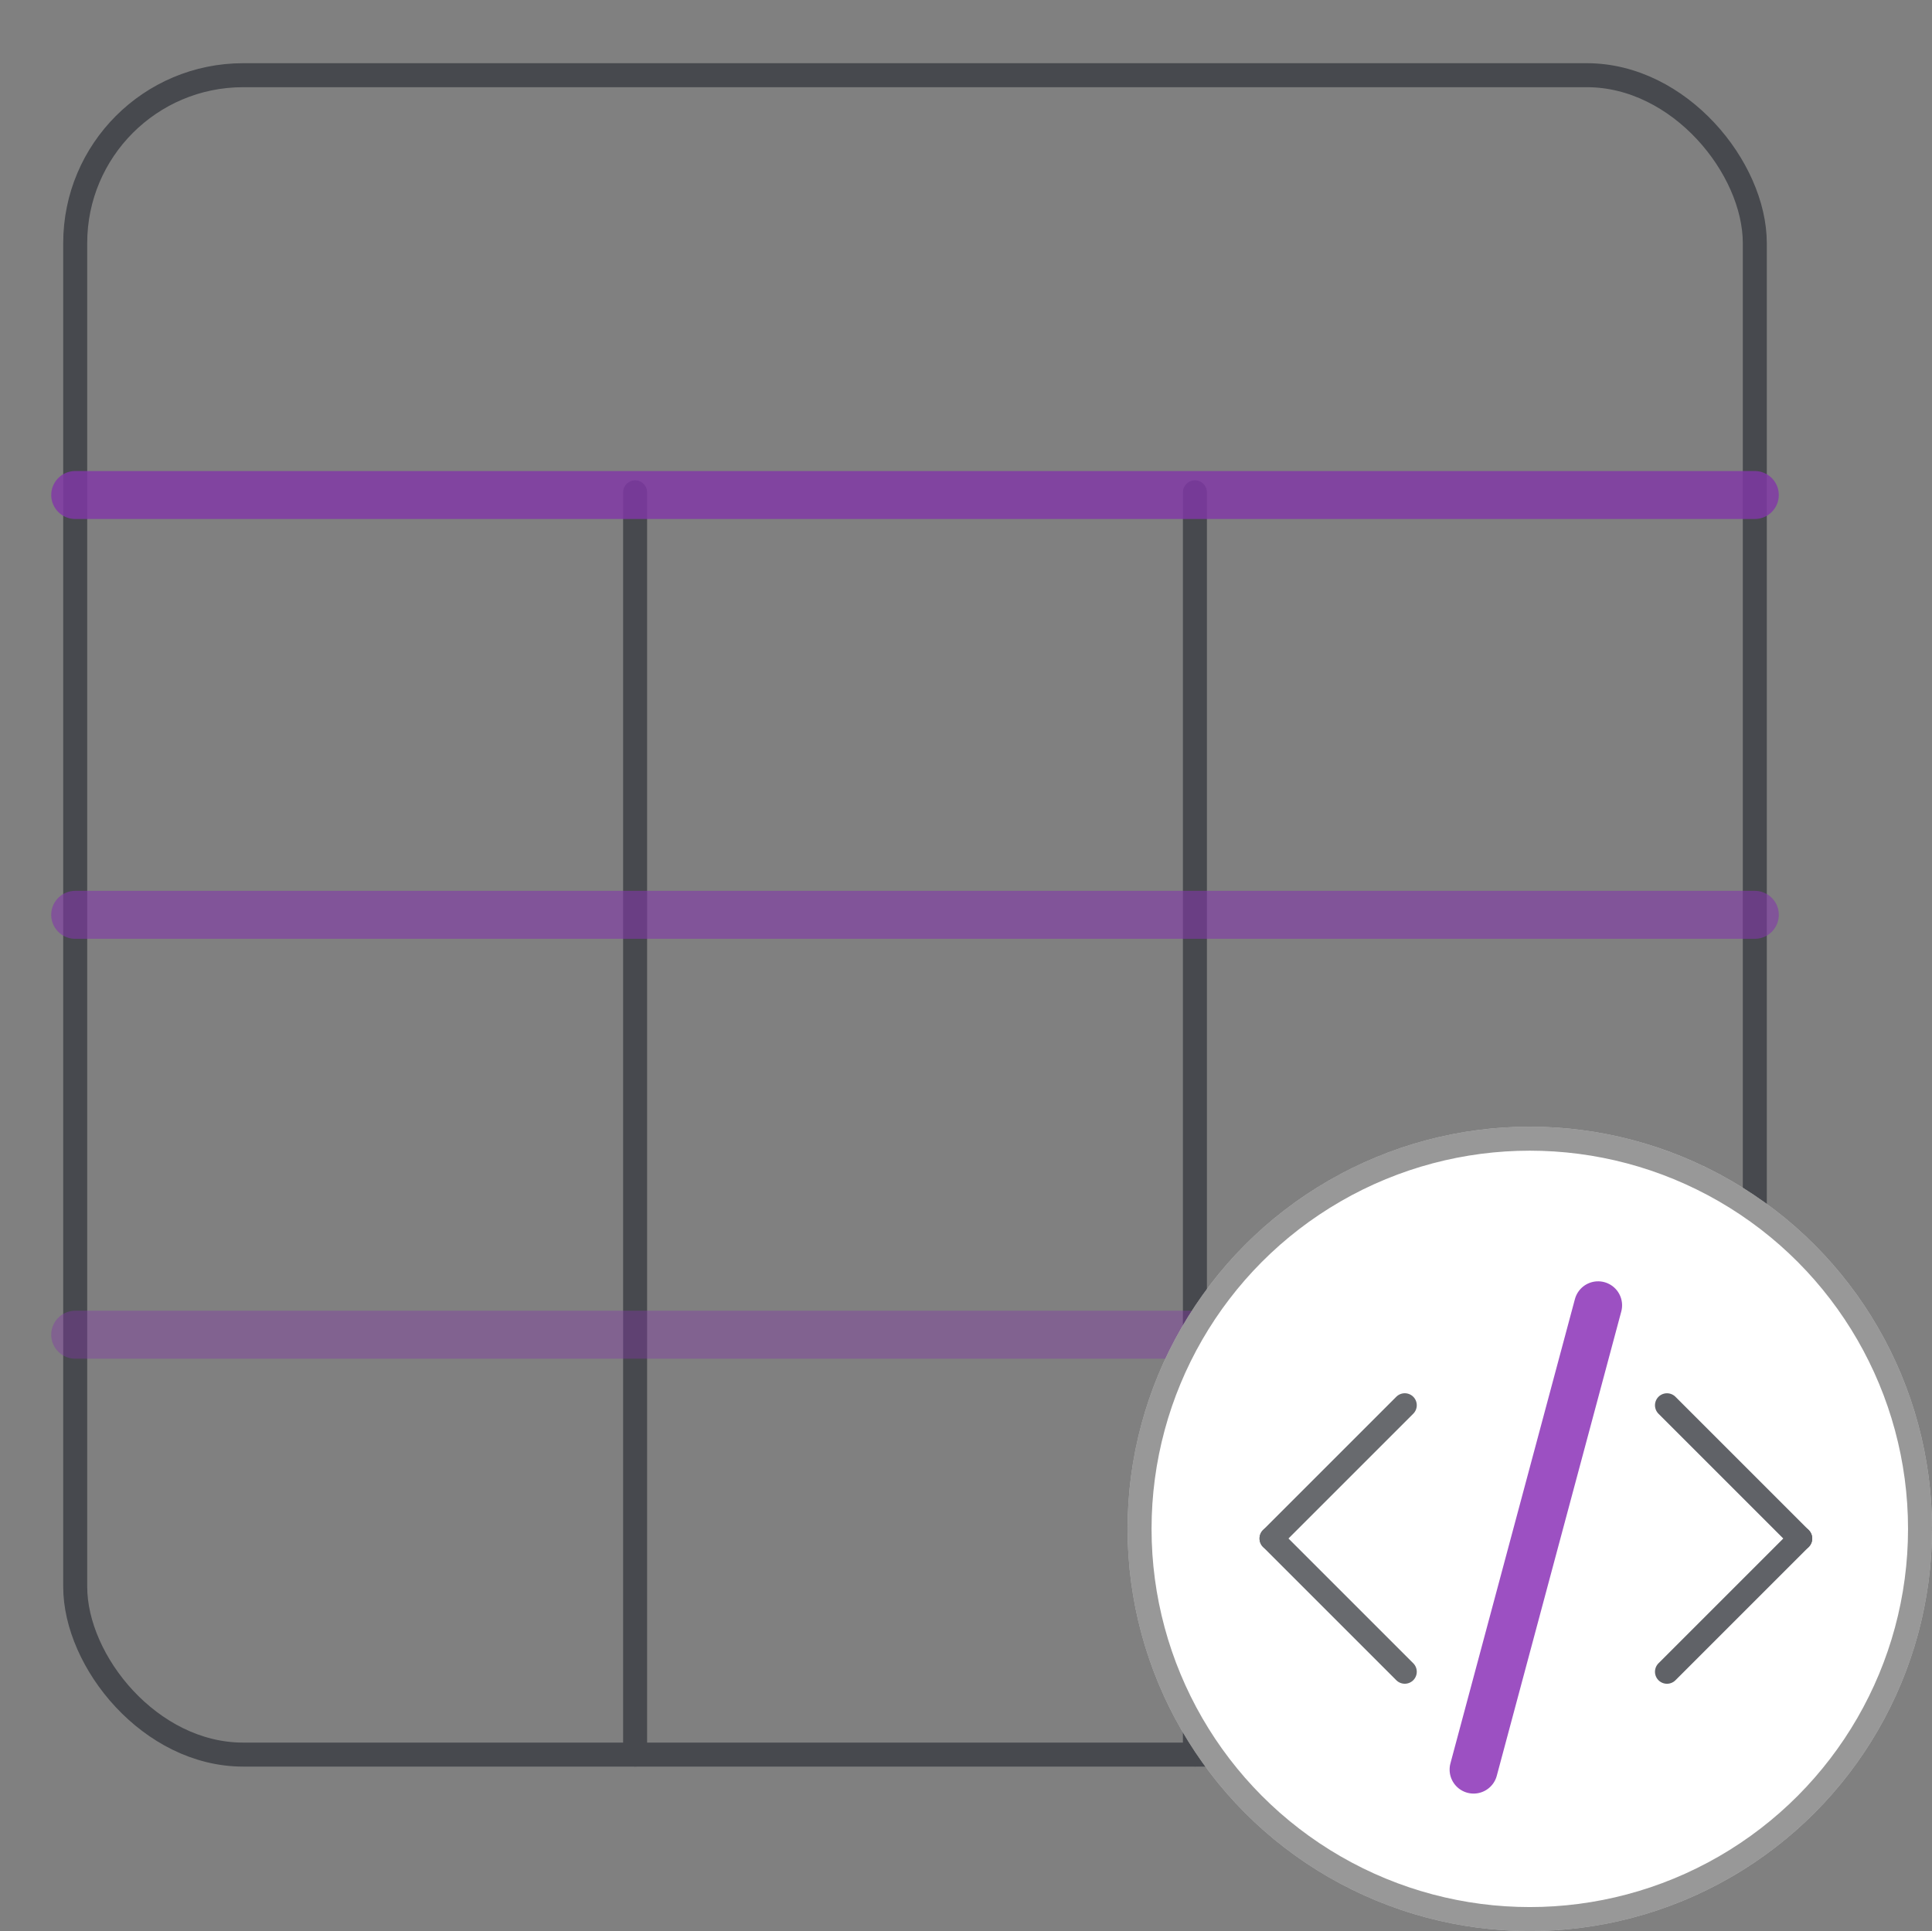 <svg xmlns="http://www.w3.org/2000/svg" width="80.531" height="80.5" viewBox="0 0 80.531 80.5">
  <rect x="0" y="0" width="80.531" height="80.5" fill="#808080" stroke="none"/>
  <g id="组_103238" data-name="组 103238" transform="translate(-1773 -3789)">
    <g id="组_103237" data-name="组 103237" transform="translate(1773.5 3789.5)">
      <g id="组_92203" data-name="组 92203" transform="translate(2.635 2.635)">
        <g id="组_72736" data-name="组 72736" transform="translate(0 0)" opacity="0.8">
          <g id="组_72448" data-name="组 72448" transform="translate(0 0)">
            <rect id="矩形_17352" data-name="矩形 17352" width="70.01" height="70.01" rx="7" fill="none" stroke="#383b41" stroke-linecap="round" stroke-miterlimit="10" stroke-width="1"/>
            <line id="直线_355" data-name="直线 355" y2="52.618" transform="translate(23.338 17.389)" fill="none" stroke="#383b41" stroke-linecap="round" stroke-miterlimit="10" stroke-width="1"/>
            <line id="直线_356" data-name="直线 356" y2="52.617" transform="translate(46.672 17.389)" fill="none" stroke="#383b41" stroke-linecap="round" stroke-miterlimit="10" stroke-width="1"/>
            <line id="直线_354" data-name="直线 354" x2="70.01" transform="translate(0 52.506)" fill="none" stroke="#8324b3" stroke-linecap="round" stroke-miterlimit="10" stroke-width="2" opacity="0.4"/>
            <line id="直线_357" data-name="直线 357" x2="70.01" transform="translate(0 35.002)" fill="none" stroke="#8324b3" stroke-linecap="round" stroke-miterlimit="10" stroke-width="2" opacity="0.6"/>
            <line id="直线_358" data-name="直线 358" x2="70.01" transform="translate(0 17.501)" fill="none" stroke="#8324b3" stroke-linecap="round" stroke-miterlimit="10" stroke-width="2" opacity="0.798"/>
          </g>
        </g>
      </g>
      <rect id="矩形_20372" data-name="矩形 20372" width="76.087" height="76.087" transform="translate(0)" fill="none" stroke="#707070" stroke-width="1" opacity="0"/>
    </g>
    <g id="椭圆_2258" data-name="椭圆 2258" transform="translate(1820 3835.969)" fill="#fff" stroke="rgba(28,28,28,0.45)" stroke-width="1">
      <circle cx="16.766" cy="16.766" r="16.766" stroke="none"/>
      <circle cx="16.766" cy="16.766" r="16.266" fill="none"/>
    </g>
    <g id="组_103757" data-name="组 103757" transform="translate(598.408 1030)">
      <g id="组_92415" data-name="组 92415" transform="translate(1227.592 2813.415)">
        <g id="组_72202" data-name="组 72202" transform="matrix(-0.259, 0.966, -0.966, -0.259, 13.613, 0)" opacity="0.8">
          <line id="直线_157" data-name="直线 157" x2="20.036" transform="translate(0 0)" fill="none" stroke="#8324b3" stroke-linecap="round" stroke-miterlimit="10" stroke-width="2"/>
        </g>
        <g id="组_72204" data-name="组 72204" transform="translate(0 15.276) rotate(-90)" opacity="0.76">
          <line id="直线_154" data-name="直线 154" y1="5.555" x2="5.555" transform="translate(5.555 5.555) rotate(-90)" fill="none" stroke="#383b41" stroke-linecap="round" stroke-miterlimit="10" stroke-width="1"/>
          <line id="直线_155" data-name="直线 155" x1="5.555" y1="5.555" transform="translate(0 5.555) rotate(-90)" fill="none" stroke="#383b41" stroke-linecap="round" stroke-miterlimit="10" stroke-width="1"/>
        </g>
        <g id="组_72204-2" data-name="组 72204" transform="translate(22.039 4.167) rotate(90)" opacity="0.8">
          <line id="直线_154-2" data-name="直线 154" y1="5.555" x2="5.555" transform="translate(5.555 5.555) rotate(-90)" fill="none" stroke="#383b41" stroke-linecap="round" stroke-miterlimit="10" stroke-width="1"/>
          <line id="直线_155-2" data-name="直线 155" x1="5.555" y1="5.555" transform="translate(0 5.555) rotate(-90)" fill="none" stroke="#383b41" stroke-linecap="round" stroke-miterlimit="10" stroke-width="1"/>
        </g>
      </g>
      <rect id="矩形_21662" data-name="矩形 21662" width="23.184" height="23.184" transform="translate(1226.5 2810.5)" fill="none" stroke="#707070" stroke-width="1" opacity="0"/>
    </g>
  </g>
</svg>
